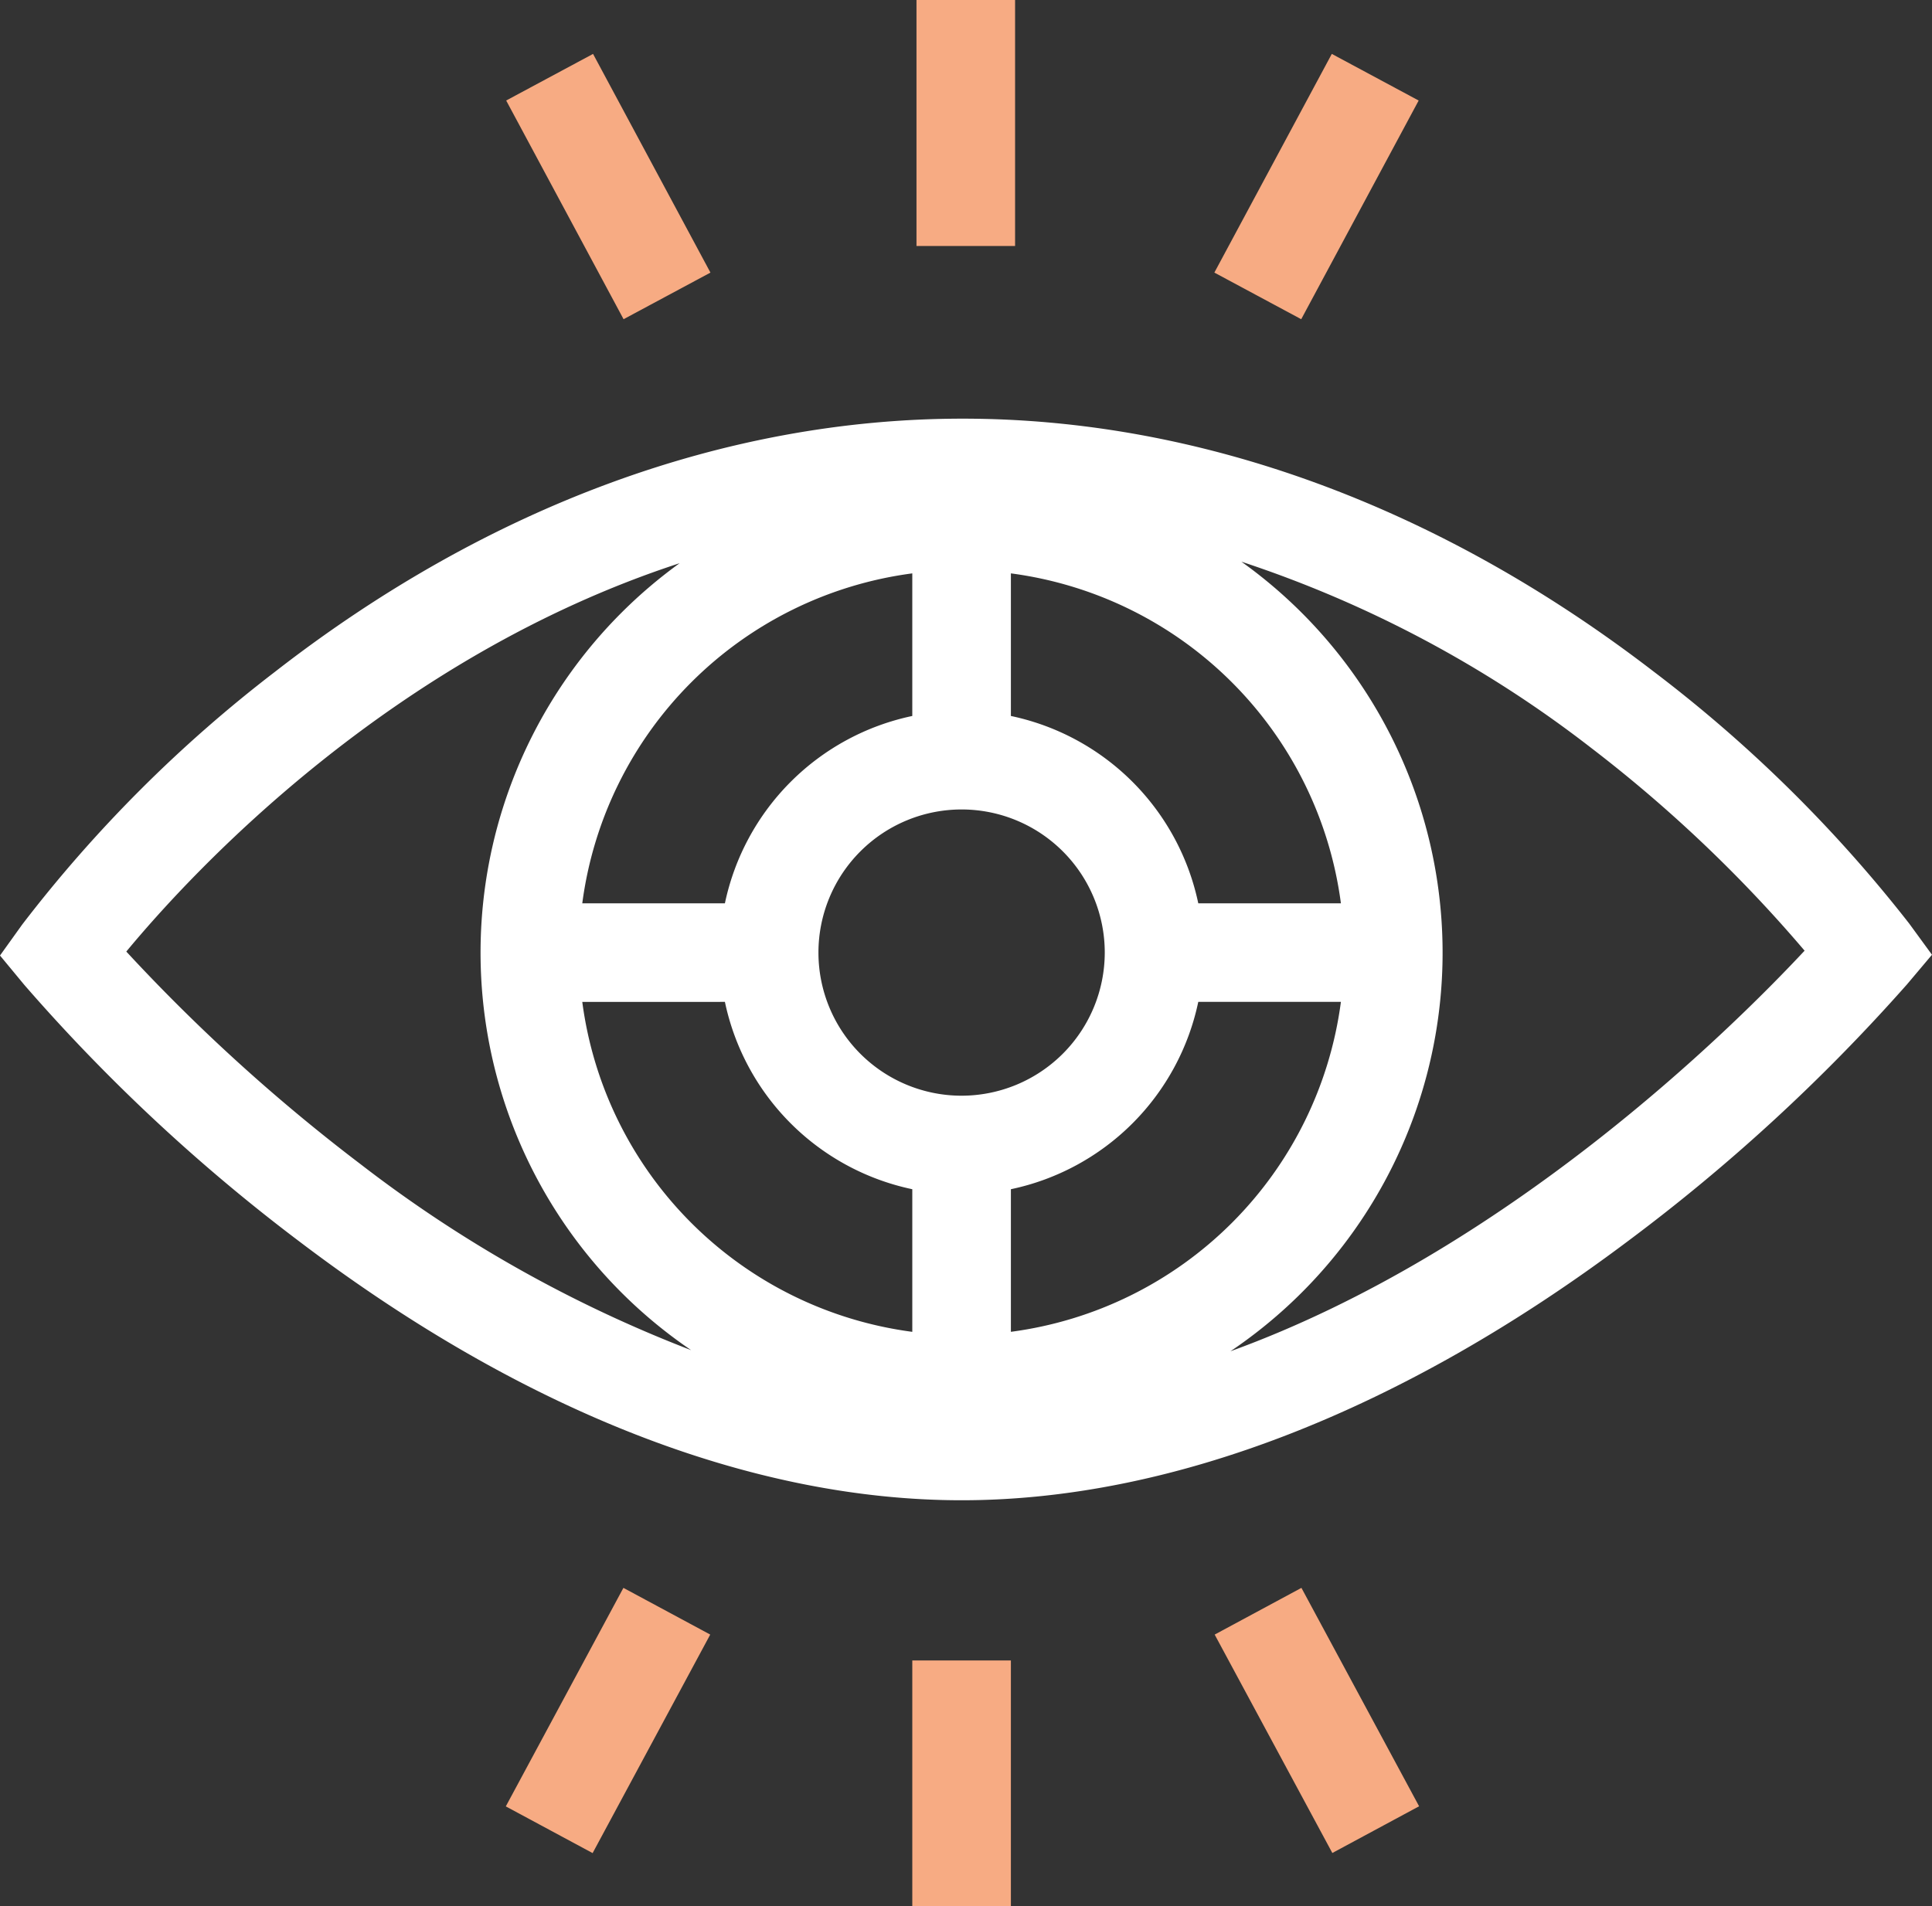 <svg id="Group_27" data-name="Group 27" xmlns="http://www.w3.org/2000/svg" xmlns:xlink="http://www.w3.org/1999/xlink" width="81.069" height="80" viewBox="0 0 81.069 80">
  <rect x="0" y="0" width="81.069" height="80" fill="#333333" stroke="none"/>
  <defs>
    <style>
      .cls-1 {
        fill: none;
      }

      .cls-2 {
        clip-path: url(#clip-path);
      }

      .cls-3 {
        fill: #fff;
      }

      .cls-4 {
        fill: #f7ab83;
      }
    </style>
    <clipPath id="clip-path">
      <rect id="Rectangle_17" data-name="Rectangle 17" class="cls-1" width="81.069" height="80"/>
    </clipPath>
  </defs>
  <g id="Group_26" data-name="Group 26" class="cls-2">
    <path id="Path_19" data-name="Path 19" class="cls-3" d="M80.111,123.123a58.26,58.26,0,0,0-10.741-10.59c-9.019-6.934-19.039-10.6-28.976-10.6s-19.919,3.673-28.853,10.623A57.24,57.24,0,0,0,.929,123.17L0,124.466l1.016,1.228a75.51,75.51,0,0,0,11.542,10.772c9.362,7.107,18.972,10.864,27.791,10.864s18.483-3.76,27.958-10.874a77.418,77.418,0,0,0,11.714-10.78l1.047-1.242ZM40.35,130.35a6.007,6.007,0,1,1,6.007-6.007,6.013,6.013,0,0,1-6.007,6.007m-2.069-21.923v5.985a10.175,10.175,0,0,0-7.863,7.863H24.433a16.084,16.084,0,0,1,13.848-13.848m-7.863,17.985a10.175,10.175,0,0,0,7.863,7.863v5.986a16.084,16.084,0,0,1-13.848-13.848Zm12,7.863a10.174,10.174,0,0,0,7.863-7.863h5.985a16.084,16.084,0,0,1-13.848,13.848Zm7.863-12a10.174,10.174,0,0,0-7.863-7.863v-5.985a16.084,16.084,0,0,1,13.848,13.848ZM5.3,124.3c2.771-3.345,11.085-12.338,23.218-16.3A20.169,20.169,0,0,0,29,141.029a54.98,54.98,0,0,1-13.864-7.8A76,76,0,0,1,5.3,124.3m46.329,16.778a20.171,20.171,0,0,0,.461-33.142,48.926,48.926,0,0,1,14.656,7.8,58.393,58.393,0,0,1,8.977,8.527C72.58,127.63,63.2,136.881,51.633,141.076" transform="translate(0 -84.361)"/>
    <rect id="Rectangle_11" data-name="Rectangle 11" class="cls-4" width="4.137" height="10.325" transform="translate(38.457)"/>
    <rect id="Rectangle_12" data-name="Rectangle 12" class="cls-4" width="4.137" height="10.417" transform="translate(21.24 4.219) rotate(-28.221)"/>
    <rect id="Rectangle_13" data-name="Rectangle 13" class="cls-4" width="10.418" height="4.137" transform="translate(50.956 11.441) rotate(-61.768)"/>
    <rect id="Rectangle_14" data-name="Rectangle 14" class="cls-4" width="4.137" height="10.307" transform="translate(38.281 69.693)"/>
    <rect id="Rectangle_15" data-name="Rectangle 15" class="cls-4" width="10.415" height="4.137" transform="translate(21.224 75.818) rotate(-61.717)"/>
    <rect id="Rectangle_16" data-name="Rectangle 16" class="cls-4" width="4.137" height="10.417" transform="matrix(0.88, -0.474, 0.474, 0.88, 50.969, 68.607)"/>
  </g>
</svg>

